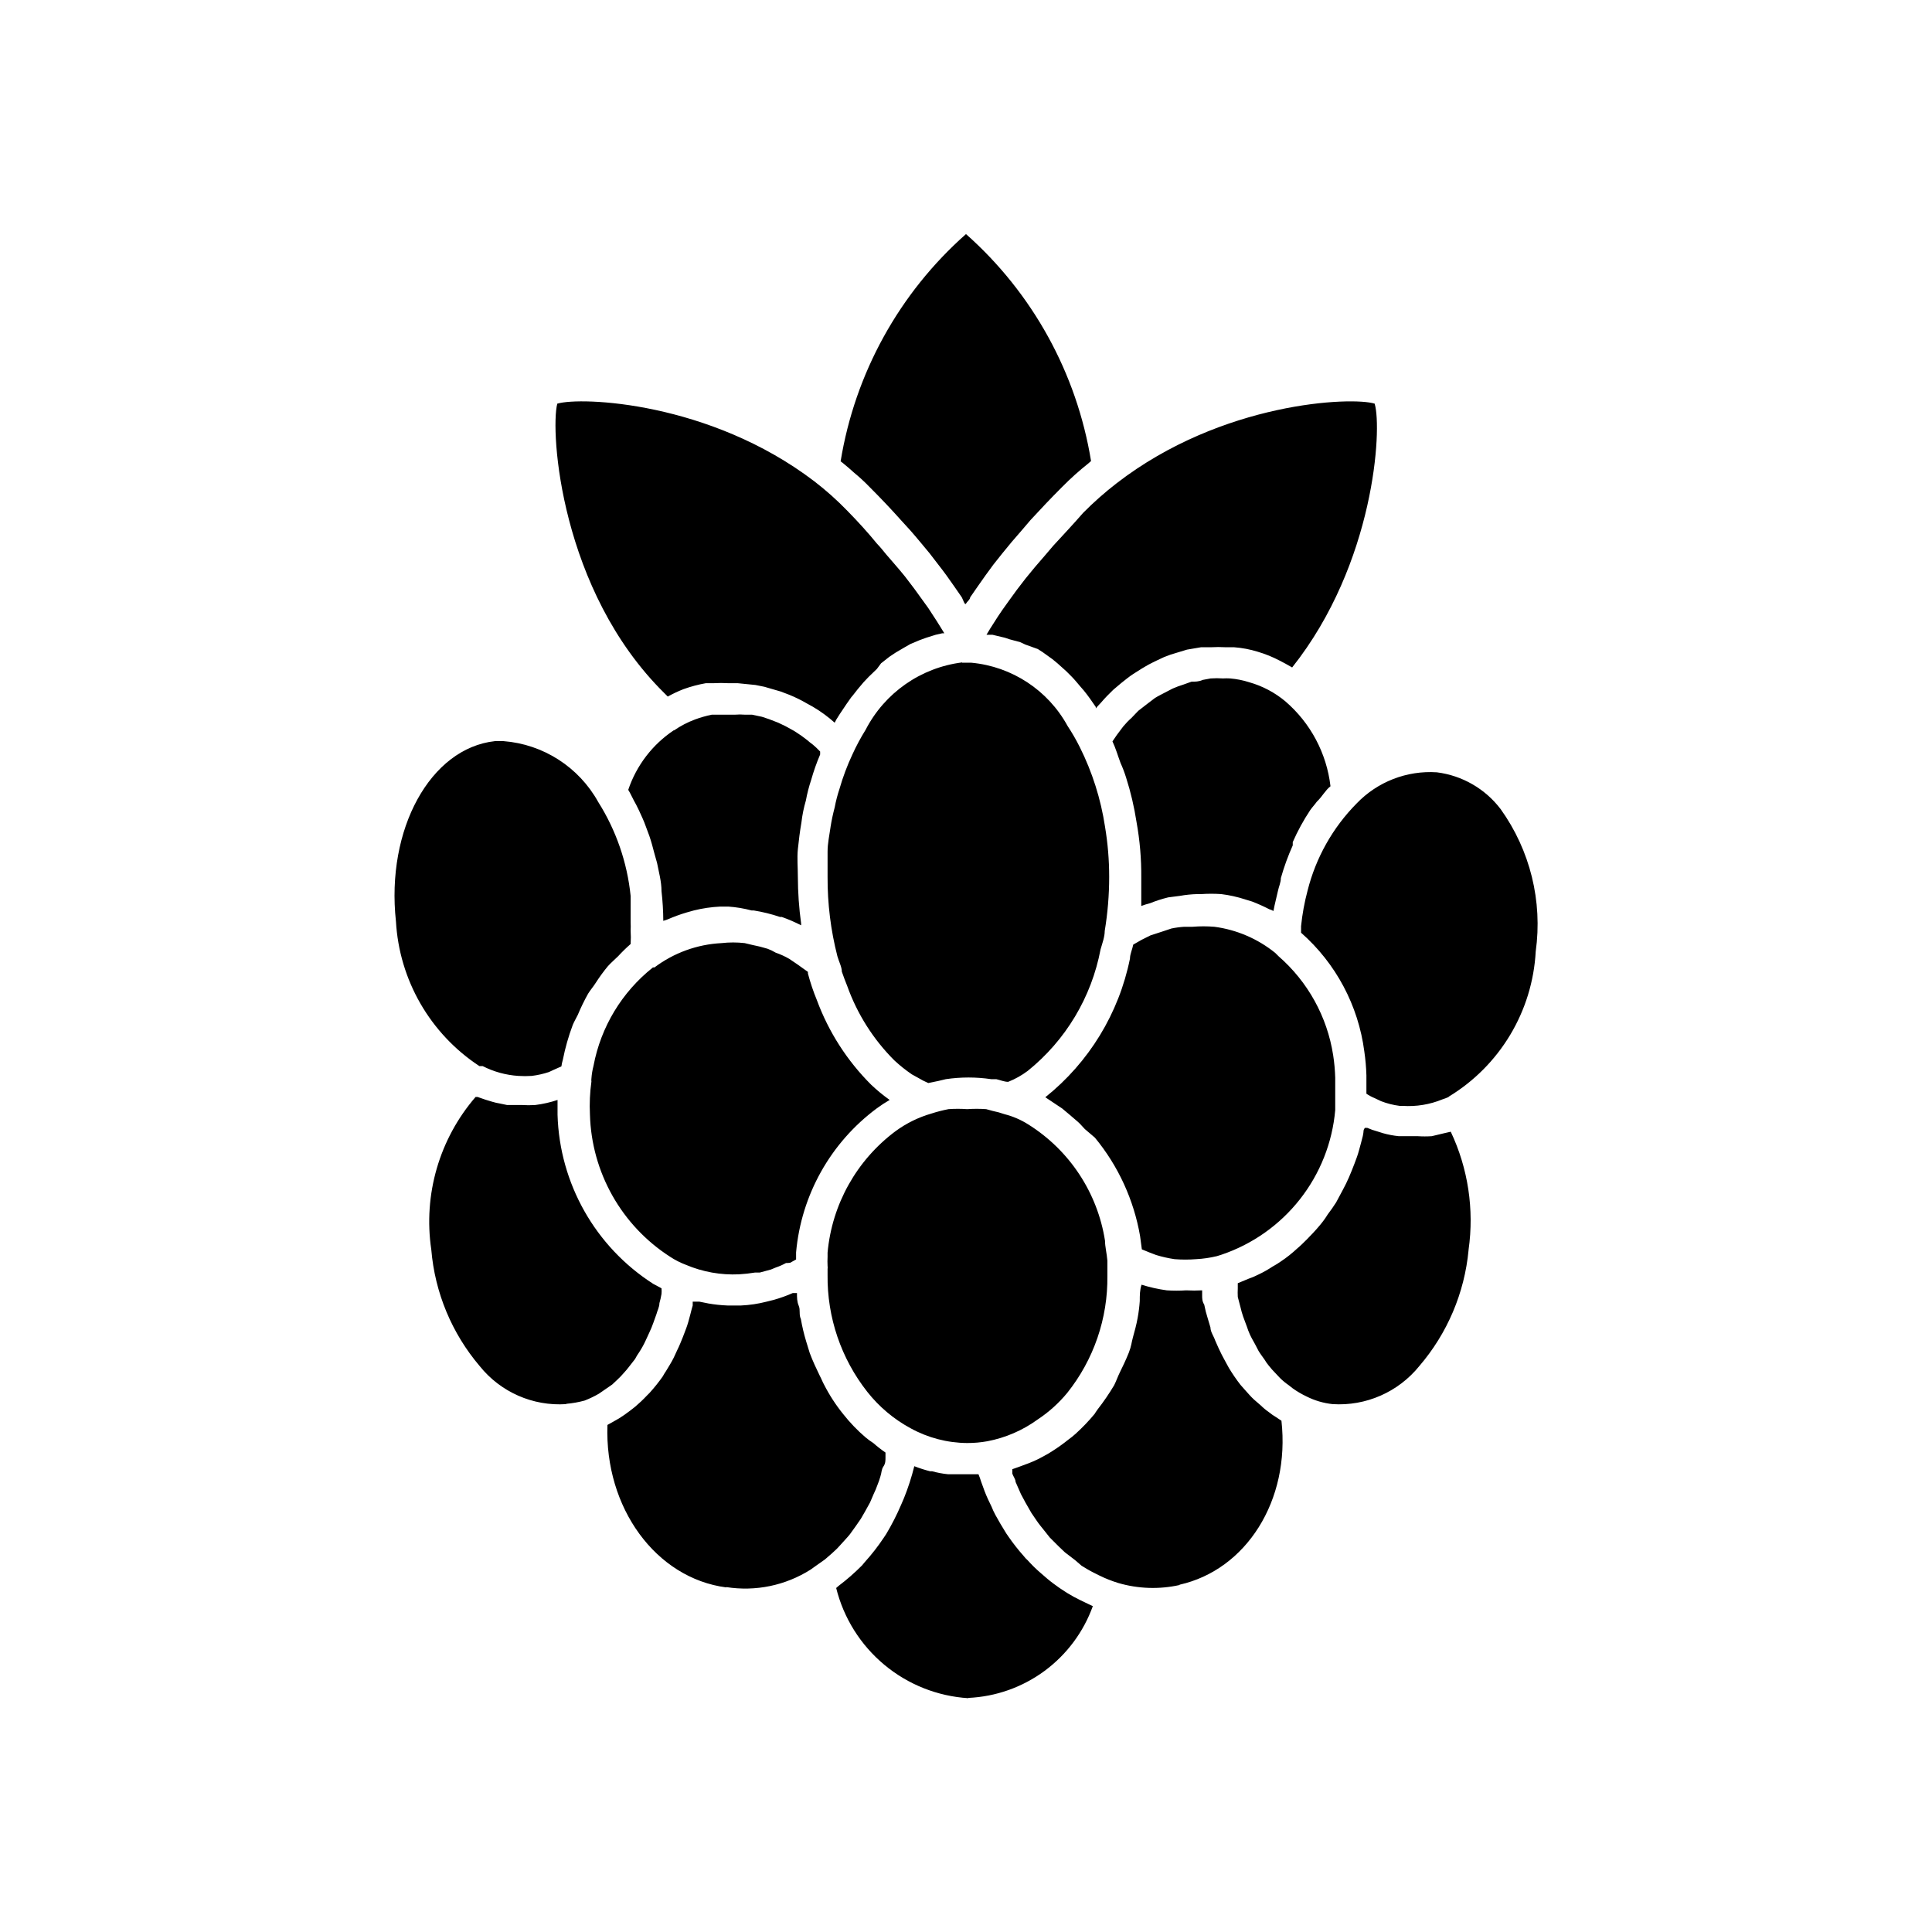 <?xml version="1.0" encoding="UTF-8"?>
<!-- The Best Svg Icon site in the world: iconSvg.co, Visit us! https://iconsvg.co -->
<svg fill="#000000" width="800px" height="800px" version="1.1" viewBox="144 144 512 512" xmlns="http://www.w3.org/2000/svg">
 <path d="m492.97 356.46c-0.551 0.789-1.18 1.418-1.73 2.203l-0.004 0.004c-1.789 2.695-3.344 5.539-4.644 8.5-0.02 0.289-0.02 0.578 0 0.867-1.258 2.805-2.312 5.699-3.148 8.66 0 1.18-0.551 2.281-0.789 3.465-0.234 1.18-0.867 3.465-1.18 5.273v-0.004c-0.344-0.203-0.715-0.363-1.102-0.469-1.484-0.766-3.008-1.449-4.566-2.047l-1.812-0.551 0.004-0.004c-2.074-0.672-4.211-1.148-6.375-1.414-1.758-0.117-3.519-0.117-5.277 0h-1.023c-1.555 0.039-3.109 0.195-4.644 0.473l-3.07 0.395v-0.004c-1.66 0.406-3.293 0.934-4.879 1.574-0.773 0.191-1.539 0.426-2.281 0.711v-7.477-0.004c0.043-4.961-0.379-9.914-1.262-14.797-0.613-3.977-1.531-7.898-2.754-11.73-0.418-1.344-0.918-2.656-1.496-3.938-0.707-1.891-1.258-3.856-2.125-5.668l1.18-1.73 1.652-2.203c0.676-0.816 1.41-1.582 2.203-2.285l1.812-1.891 2.441-1.891 1.969-1.496c0.867-0.551 1.73-0.945 2.598-1.418l2.125-1.102v0.004c0.895-0.398 1.816-0.738 2.754-1.023l2.203-0.789c0.945 0 1.969 0 2.992-0.473l2.125-0.395v0.004c1.074-0.078 2.152-0.078 3.227 0 0.629-0.039 1.262-0.039 1.891 0 1.738 0.145 3.457 0.488 5.117 1.023 3.492 0.992 6.738 2.711 9.523 5.039 6.676 5.734 10.949 13.773 11.969 22.512-1.418 1.105-2.129 2.68-3.621 4.094zm4.879 73.211v6.062 2.441c-0.754 8.629-4.008 16.848-9.363 23.656-5.356 6.812-12.578 11.91-20.785 14.68l-1.258 0.395-0.004-0.004c-1.781 0.43-3.602 0.691-5.43 0.789-1.914 0.152-3.836 0.152-5.746 0-1.652-0.246-3.285-0.613-4.883-1.102l-1.652-0.629-2.125-0.867-0.473-3.543c-1.66-9.578-5.781-18.559-11.965-26.055l-2.676-2.285c-0.629-0.629-1.18-1.34-1.812-1.891-0.629-0.551-1.496-1.258-2.203-1.891l-1.969-1.652-4.488-2.992v0.004c11.566-9.238 19.512-22.254 22.438-36.762 0-1.18 0.629-2.441 0.867-3.699l2.203-1.258 2.363-1.18 3.148-1.023 2.363-0.789-0.004-0.004c1.141-0.238 2.301-0.395 3.465-0.469h2.203c1.91-0.156 3.832-0.156 5.746 0 5.914 0.777 11.496 3.176 16.137 6.926l0.867 0.867c7.769 6.754 12.902 16.039 14.484 26.211 0.312 2.008 0.496 4.031 0.551 6.062zm-92.18 96.273c-1.77 0.32-3.559 0.477-5.356 0.473-5.262-0.035-10.43-1.387-15.035-3.934-4.418-2.394-8.301-5.66-11.414-9.605-6.961-8.828-10.684-19.773-10.547-31.016v-1.574c0.043-0.262 0.043-0.527 0-0.785-0.043-0.816-0.043-1.629 0-2.441v-1.102c1.16-12.809 7.715-24.512 18.027-32.199 2.852-2.086 6.047-3.66 9.445-4.644 1.496-0.484 3.019-0.879 4.566-1.18 1.648-0.121 3.309-0.121 4.957 0 1.68-0.121 3.363-0.121 5.039 0l1.73 0.473c1.07 0.215 2.121 0.504 3.148 0.867 2.203 0.562 4.301 1.465 6.219 2.676 10.957 6.84 18.395 18.098 20.391 30.859 0 1.574 0.473 3.305 0.629 5.273v4.016c0.148 11.254-3.609 22.215-10.625 31.016-2.258 2.738-4.91 5.125-7.875 7.082-3.957 2.871-8.5 4.832-13.301 5.746zm-53.371-47.23h-0.004c-0.855 0.473-1.75 0.867-2.676 1.18l-1.34 0.551-2.914 0.789h-1.258c-1.406 0.234-2.824 0.391-4.25 0.473-4.824 0.227-9.641-0.633-14.09-2.519-1.465-0.551-2.867-1.262-4.172-2.125-12.887-8.277-20.844-22.395-21.254-37.707-0.145-2.918-0.012-5.844 0.391-8.738-0.039-0.262-0.039-0.527 0-0.789 0.082-1.141 0.266-2.273 0.555-3.383 1.938-10.297 7.527-19.551 15.742-26.059h0.395c5.152-3.879 11.348-6.129 17.789-6.453 2.039-0.234 4.102-0.234 6.141 0l1.969 0.473c1.383 0.266 2.75 0.609 4.094 1.023 0.738 0.277 1.449 0.617 2.125 1.023 1.254 0.438 2.469 0.988 3.621 1.652l2.203 1.496 2.754 1.969h0.004c-0.035 0.152-0.035 0.316 0 0.473 0.629 2.383 1.418 4.723 2.359 7.004 3.117 8.438 8.031 16.09 14.406 22.438 1.531 1.449 3.164 2.789 4.879 4.012-1.168 0.672-2.297 1.406-3.383 2.207-12.262 9.086-20.051 22.977-21.414 38.18v1.891l-1.574 0.867v-0.004c-0.363 0.055-0.73 0.082-1.102 0.078zm46.68-159.09h2.441-0.004c10.762 1.004 20.32 7.285 25.508 16.766 1.188 1.797 2.266 3.664 3.227 5.59 3.32 6.641 5.578 13.758 6.691 21.098 0.734 4.398 1.105 8.848 1.102 13.305 0 4.801-0.395 9.59-1.18 14.328 0 1.574-0.629 3.227-1.102 4.879-2.402 12.684-9.238 24.098-19.289 32.195-1.594 1.199-3.34 2.18-5.195 2.914-1.023 0-2.125-0.473-3.148-0.707h-1.34 0.004c-3.996-0.59-8.055-0.59-12.047 0l-1.969 0.473-2.676 0.551c-0.949-0.41-1.867-0.883-2.754-1.418l-1.574-0.867c-1.637-1.113-3.191-2.352-4.644-3.699-5.59-5.574-9.867-12.324-12.516-19.758-0.473-1.156-0.945-2.414-1.418-3.777 0-1.258-0.789-2.676-1.18-4.094-1.762-6.867-2.633-13.93-2.598-21.02v-6.691c0-2.203 0.473-4.25 0.789-6.535h-0.004c0.277-1.75 0.645-3.484 1.102-5.195 0.309-1.652 0.73-3.285 1.262-4.879 0.906-3.16 2.062-6.238 3.461-9.211 1.016-2.227 2.172-4.383 3.465-6.457 5.059-9.812 14.629-16.496 25.586-17.867zm109.34-68.566c1.969 6.535 0 42.273-21.883 69.824l-1.812-1.023-1.496-0.789v0.004c-1.859-0.98-3.812-1.77-5.828-2.363-2.019-0.625-4.106-1.023-6.219-1.18h-2.125c-1.391-0.078-2.781-0.078-4.172 0h-2.519l-3.699 0.629-2.598 0.789c-1.176 0.32-2.336 0.715-3.465 1.18l-2.519 1.18c-1.133 0.543-2.238 1.148-3.305 1.812l-2.363 1.496c-1.102 0.707-2.125 1.574-3.227 2.441l-2.047 1.73c-1.16 1.098-2.266 2.254-3.305 3.465-0.473 0.551-0.945 0.945-1.34 1.496v-0.395c-1.023-1.496-2.047-2.992-3.148-4.328l-1.023-1.18c-0.789-0.945-1.574-1.891-2.363-2.676-0.789-0.789-0.867-0.867-1.258-1.258l-2.363-2.125-1.34-1.102-2.519-1.812-1.34-0.867-3.301-1.184-1.34-0.629-2.91-0.789-1.18-0.395-3.305-0.789h-1.574c0.629-1.102 1.34-2.203 2.047-3.305 0.707-1.102 1.34-2.125 2.125-3.227 0.789-1.102 2.519-3.543 3.856-5.352l2.363-3.07c1.574-1.969 3.305-4.016 5.039-5.984l2.281-2.676c2.598-2.832 5.352-5.746 7.871-8.66 2.785-2.816 5.758-5.445 8.895-7.871 28.023-21.648 62.426-22.984 68.406-21.098zm-108.32-45.027c17.645 15.633 29.348 36.875 33.141 60.145l-0.707 0.629h-0.004c-2.43 1.93-4.742 4.008-6.926 6.219-2.992 2.992-5.746 5.902-8.422 8.816l-2.281 2.676c-1.812 2.047-3.543 4.094-5.117 6.062l-2.441 3.07c-1.418 1.891-2.754 3.777-4.016 5.59l-2.125 3.07c0 0.551-0.789 1.102-1.102 1.652-0.316 0.551-0.789-1.102-1.102-1.652l-2.125-3.07c-1.258-1.812-2.598-3.699-4.094-5.59l-2.363-3.07c-1.652-1.969-3.305-4.016-5.039-5.984l-2.441-2.676c-2.598-2.914-5.352-5.824-8.344-8.816-1.316-1.363-2.707-2.652-4.172-3.856l-1.418-1.258c-0.707-0.551-1.34-1.18-2.125-1.73v-0.004c3.797-23.305 15.531-44.582 33.223-60.223zm-108.32 44.949c6.219-1.891 40.383-0.551 68.094 20.547 3.129 2.402 6.074 5.035 8.816 7.871 2.887 2.938 5.512 5.852 7.871 8.738 0.867 0.867 1.574 1.812 2.363 2.754 0.789 0.945 3.387 3.856 4.961 5.824l2.519 3.305 3.699 5.117 2.203 3.387c0.707 1.18 1.418 2.203 2.047 3.305h-0.551l-1.73 0.395-2.519 0.789-1.73 0.629-2.441 1.023-1.652 0.945-2.281 1.34-1.652 1.102-2.203 1.73-1.109 1.496-2.203 2.125-1.34 1.418c-0.707 0.867-1.496 1.73-2.203 2.676-0.707 0.945-0.707 0.867-1.023 1.258-0.316 0.395-2.047 2.914-3.07 4.488-1.023 1.574-0.945 1.496-1.34 2.281v0.004c-1.797-1.605-3.746-3.031-5.824-4.25l-1.574-0.867c-1.492-0.871-3.043-1.633-4.644-2.285l-2.281-0.867-4.328-1.258-2.363-0.473-4.723-0.473h-1.496l-0.945 0.004c-1.312-0.078-2.625-0.078-3.938 0h-2.047c-2.008 0.355-3.984 0.883-5.902 1.574-1.438 0.559-2.828 1.215-4.172 1.965l-0.945-0.945c-27.555-27.234-30.23-69.352-28.34-76.672zm30.938 86.594c1.734-1.199 3.613-2.18 5.59-2.914 1.434-0.527 2.91-0.949 4.406-1.258h6.062c0.941-0.078 1.891-0.078 2.832 0h1.812l2.598 0.551 1.891 0.629 2.441 0.945 1.969 0.945 2.281 1.258 1.891 1.258c0.707 0.551 1.418 1.023 2.125 1.652l-0.004 0.004c0.641 0.453 1.246 0.953 1.812 1.496l1.023 1.023v0.789-0.004c-0.93 2.18-1.719 4.414-2.363 6.691-0.602 1.801-1.074 3.644-1.418 5.512-0.559 1.902-0.953 3.852-1.18 5.824-0.395 2.281-0.707 4.723-0.945 7.086-0.234 2.363 0 4.801 0 7.32 0.012 4.133 0.301 8.262 0.867 12.359v0.473c-1.656-0.848-3.363-1.586-5.117-2.207h-0.473c-2.281-0.77-4.625-1.348-7.004-1.73h-0.551c-2.012-0.535-4.066-0.879-6.141-1.023h-2.125c-2.363 0.109-4.711 0.453-7.008 1.023l-1.969 0.551c-1.688 0.5-3.344 1.105-4.957 1.812l-1.18 0.395-0.004-0.004c-0.012-2.629-0.172-5.258-0.473-7.871 0-2.519-0.707-5.039-1.18-7.477l-0.707-2.519c-0.395-1.496-0.789-3.07-1.34-4.644s-0.707-1.812-1.023-2.754c-0.316-0.945-1.102-2.676-1.73-4.016s-0.867-1.73-1.34-2.598c-0.473-0.867-0.945-1.969-1.496-2.832v-0.004c2.176-6.473 6.441-12.039 12.125-15.82zm-73.684 50.617c-2.676-24.48 9.133-45.895 26.215-47.781h2.281v-0.004c10.551 0.82 19.984 6.883 25.113 16.141 4.742 7.516 7.68 16.031 8.582 24.875v7.008-0.004c0.039 0.734 0.039 1.473 0 2.203 0.078 1.18 0.078 2.363 0 3.543-1.16 1.016-2.266 2.094-3.309 3.231-0.867 0.867-1.812 1.652-2.676 2.598-1.164 1.402-2.242 2.875-3.227 4.406-0.629 1.023-1.418 1.891-2.047 2.914-1.031 1.832-1.949 3.727-2.758 5.668-0.473 0.945-0.945 1.73-1.34 2.676h0.004c-1.113 2.969-1.984 6.023-2.598 9.133-0.176 0.59-0.309 1.195-0.395 1.809l-2.125 0.945-1.18 0.551c-1.484 0.492-3.016 0.836-4.566 1.023-1.18 0.078-2.363 0.078-3.543 0-3.293-0.215-6.508-1.098-9.445-2.598h-0.867c-13.051-8.57-21.262-22.824-22.121-38.414zm45.105 127.92 0.004-0.004c-8.824 0.586-17.375-3.176-22.91-10.074-7.394-8.695-11.883-19.484-12.832-30.859-2.164-14.551 2.117-29.324 11.73-40.461h0.551l2.047 0.707 1.812 0.551c0.668 0.203 1.352 0.363 2.047 0.473l1.891 0.395h3.938-0.004c1.18 0.078 2.363 0.078 3.543 0 2.008-0.25 3.984-0.699 5.902-1.34v3.938c0.531 18.203 10.016 34.965 25.348 44.793l2.203 1.18c0.047 0.496 0.047 0.996 0 1.496-0.137 0.824-0.32 1.637-0.551 2.441 0 1.023-0.551 1.969-0.789 2.914l-0.789 2.203 0.004-0.004c-0.316 0.914-0.688 1.805-1.102 2.68l-0.945 2.047c-0.496 1.09-1.074 2.141-1.73 3.148-0.414 0.574-0.781 1.18-1.102 1.809l-1.652 2.125c-0.395 0.473-0.789 1.023-1.258 1.496h-0.004c-0.562 0.668-1.168 1.301-1.809 1.891l-1.34 1.258-2.281 1.574-1.258 0.867h-0.004c-1.211 0.699-2.473 1.305-3.777 1.812-1.598 0.434-3.231 0.723-4.879 0.863zm42.43 48.57c-18.656-2.441-32.273-21.098-31.488-43.059l1.418-0.789 1.652-0.945c1.023-0.629 1.891-1.258 2.832-1.969l1.418-1.102h0.004c1.105-0.938 2.156-1.934 3.148-2.992l0.707-0.707c1.242-1.375 2.398-2.82 3.465-4.332 0.262-0.488 0.551-0.961 0.867-1.418 0.707-1.18 1.418-2.281 2.047-3.543l0.945-2.047c0.551-1.102 1.023-2.281 1.496-3.465 0.473-1.18 0.551-1.496 0.867-2.281 0.316-0.789 0.789-2.441 1.102-3.699 0.316-1.258 0.395-1.574 0.629-2.363v-1.023h1.73l2.363 0.473-0.004 0.004c1.719 0.301 3.453 0.484 5.195 0.551h3.465c2.312-0.105 4.609-0.445 6.848-1.023l1.891-0.473c1.719-0.484 3.402-1.09 5.039-1.812h1.102c0 1.18 0 2.281 0.473 3.387 0.473 1.102 0 2.363 0.551 3.465 0.352 2.019 0.824 4.016 1.418 5.981l0.945 3.07c0.789 2.125 1.73 4.094 2.676 6.062 0.395 0.707 0.707 1.574 1.102 2.281 1.426 2.797 3.141 5.438 5.117 7.875 1.762 2.231 3.738 4.289 5.902 6.137 0.648 0.543 1.332 1.043 2.047 1.496 1.023 0.906 2.102 1.75 3.227 2.519v1.34c0 0.789 0 1.574-0.551 2.363-0.551 0.789-0.473 1.73-0.789 2.598l0.004-0.004c-0.215 0.777-0.48 1.539-0.789 2.285-0.293 0.832-0.633 1.648-1.023 2.441l-0.945 2.203-1.258 2.281-1.18 2.047-1.418 2.047-1.418 1.969c-0.473 0.629-1.023 1.18-1.574 1.812l-1.574 1.73c-0.551 0.629-1.18 1.102-1.73 1.652l-1.812 1.574-2.125 1.496-1.652 1.18c-6.641 4.215-14.586 5.867-22.355 4.644zm64.156 29.363 0.004-0.004c-8.188-0.512-15.996-3.617-22.293-8.871-6.301-5.25-10.762-12.375-12.738-20.332l0.629-0.551c2.199-1.66 4.277-3.477 6.219-5.434l0.789-0.945c1.805-2 3.465-4.133 4.957-6.375l0.629-0.945h0.004c1.516-2.531 2.856-5.16 4.012-7.871l0.707-1.652h0.004c1.117-2.766 2.039-5.606 2.754-8.504 1.363 0.531 2.758 0.977 4.172 1.34h0.551c1.367 0.383 2.762 0.645 4.172 0.785h8.109c0.27 0.645 0.508 1.301 0.707 1.969l0.945 2.598c0.551 1.418 1.18 2.754 1.812 4.016 0.293 0.754 0.633 1.492 1.023 2.203 0.867 1.574 1.73 3.07 2.676 4.566 0 0 0.473 0.789 0.789 1.18h-0.004c1.234 1.789 2.574 3.496 4.016 5.117 0.328 0.43 0.695 0.828 1.102 1.184 1.078 1.203 2.234 2.336 3.465 3.383l1.73 1.496c1.023 0.867 2.125 1.652 3.227 2.441l2.047 1.34 0.004-0.004c1.117 0.691 2.273 1.32 3.461 1.891l2.125 1.023 1.18 0.551h0.004c-2.473 6.863-6.926 12.84-12.797 17.172-5.875 4.332-12.898 6.82-20.188 7.152zm55.969-29.992 0.004-0.004c-5.391 1.195-10.996 1.008-16.293-0.551-1.703-0.527-3.363-1.184-4.961-1.969l-1.574-0.789c-1.102-0.551-2.125-1.18-3.148-1.812l-1.73-1.492-2.676-2.047-1.652-1.574-2.363-2.363-1.496-1.887c-0.707-0.867-1.418-1.73-2.047-2.676l-1.34-1.969-1.574-2.754-1.18-2.203-1.418-3.227c0-0.707-0.629-1.496-0.867-2.203v-1.18l1.574-0.551 2.754-1.023c1.363-0.523 2.703-1.156 4.016-1.891l0.004-0.004c0.863-0.453 1.707-0.949 2.516-1.496 1.363-0.871 2.676-1.82 3.938-2.832 0.715-0.508 1.398-1.062 2.047-1.656 1.77-1.613 3.43-3.348 4.961-5.195 0 0 0.473-0.789 0.789-1.18h-0.004c1.605-2.055 3.078-4.211 4.41-6.453 0.551-1.102 0.945-2.281 1.496-3.387 0.551-1.102 1.652-3.387 2.363-5.195 0.707-1.812 0.707-2.676 1.102-4.094 0.395-1.418 0.945-3.387 1.258-5.195 0.266-1.457 0.449-2.93 0.551-4.406 0-1.496 0-2.914 0.473-4.328v-0.004c2.184 0.688 4.422 1.188 6.691 1.496 1.703 0.113 3.41 0.113 5.117 0 1.414 0.078 2.832 0.078 4.25 0v1.34c0 0.789 0 1.574 0.551 2.441v-0.004c0.238 1.254 0.555 2.488 0.945 3.699l0.707 2.363c0 1.18 0.867 2.281 1.258 3.465l0.945 2.125c0.551 1.18 1.102 2.281 1.73 3.387l0.945 1.73c0.934 1.555 1.961 3.055 3.07 4.484l1.18 1.34c0.789 0.867 1.574 1.812 2.441 2.598l1.73 1.496h0.004c0.703 0.695 1.469 1.328 2.281 1.891 0.57 0.465 1.176 0.883 1.812 1.258l1.418 0.945c2.359 21.176-9.371 39.516-27.004 43.453zm76.594-88.797 0.004-0.004c-1.062 11.367-5.629 22.121-13.066 30.781-5.574 6.887-14.145 10.645-22.984 10.074-2.414-0.258-4.762-0.949-6.93-2.047-1.266-0.602-2.477-1.312-3.621-2.125l-1.102-0.867v0.004c-0.812-0.562-1.578-1.195-2.281-1.891l-1.18-1.258h-0.004c-0.645-0.648-1.246-1.332-1.809-2.047-0.41-0.492-0.781-1.02-1.102-1.574-0.551-0.789-1.102-1.496-1.574-2.281l-0.945-1.812c-0.473-0.867-0.945-1.652-1.34-2.519-0.395-0.867-0.551-1.34-0.789-2.047-0.234-0.707-0.707-1.812-1.023-2.754-0.316-0.945-0.473-1.496-0.629-2.203s-0.551-1.969-0.789-2.992l0.004-0.004c-0.039-0.758-0.039-1.52 0-2.281v-1.34l2.832-1.18h0.004c0.891-0.301 1.758-0.668 2.598-1.102 1.309-0.613 2.57-1.324 3.777-2.125 0.789-0.426 1.551-0.898 2.281-1.418 1.477-0.988 2.871-2.094 4.172-3.305 0.945-0.789 1.812-1.652 2.676-2.519 0.867-0.867 2.363-2.441 3.465-3.777v-0.004c0.754-0.891 1.438-1.84 2.047-2.832 0.789-1.023 1.496-2.047 2.203-3.148l1.812-3.387c0.551-1.023 1.102-2.125 1.574-3.227s1.023-2.441 1.496-3.699c0.473-1.258 0.867-2.281 1.18-3.465 0.316-1.18 0.707-2.519 1.023-3.856 0.316-1.34 0-1.418 0.551-2.125h0.629c0.867 0.383 1.762 0.699 2.68 0.941l1.496 0.473c1.363 0.383 2.758 0.648 4.172 0.789h5.035c1.234 0.082 2.469 0.082 3.703 0l3.305-0.789 1.73-0.395v0.004c4.594 9.73 6.234 20.594 4.723 31.25zm-5.273-40.539 0.004-0.004c-0.535 0.242-1.09 0.453-1.652 0.629-3.336 1.375-6.945 1.969-10.547 1.73h-0.789c-1.699-0.215-3.363-0.637-4.961-1.258l-1.652-0.789c-0.773-0.312-1.512-0.711-2.203-1.18v-2.832-2.047c-0.062-2.109-0.246-4.211-0.551-6.297-1.582-12.184-7.543-23.375-16.766-31.488v-1.73-0.004c0.324-3.188 0.902-6.348 1.73-9.445 2.191-8.711 6.676-16.676 12.988-23.066 5.516-5.758 13.297-8.785 21.254-8.266 6.727 0.844 12.828 4.363 16.926 9.762 7.816 10.914 11.141 24.414 9.289 37.707-0.852 15.855-9.484 30.266-23.066 38.496z"/>
</svg>